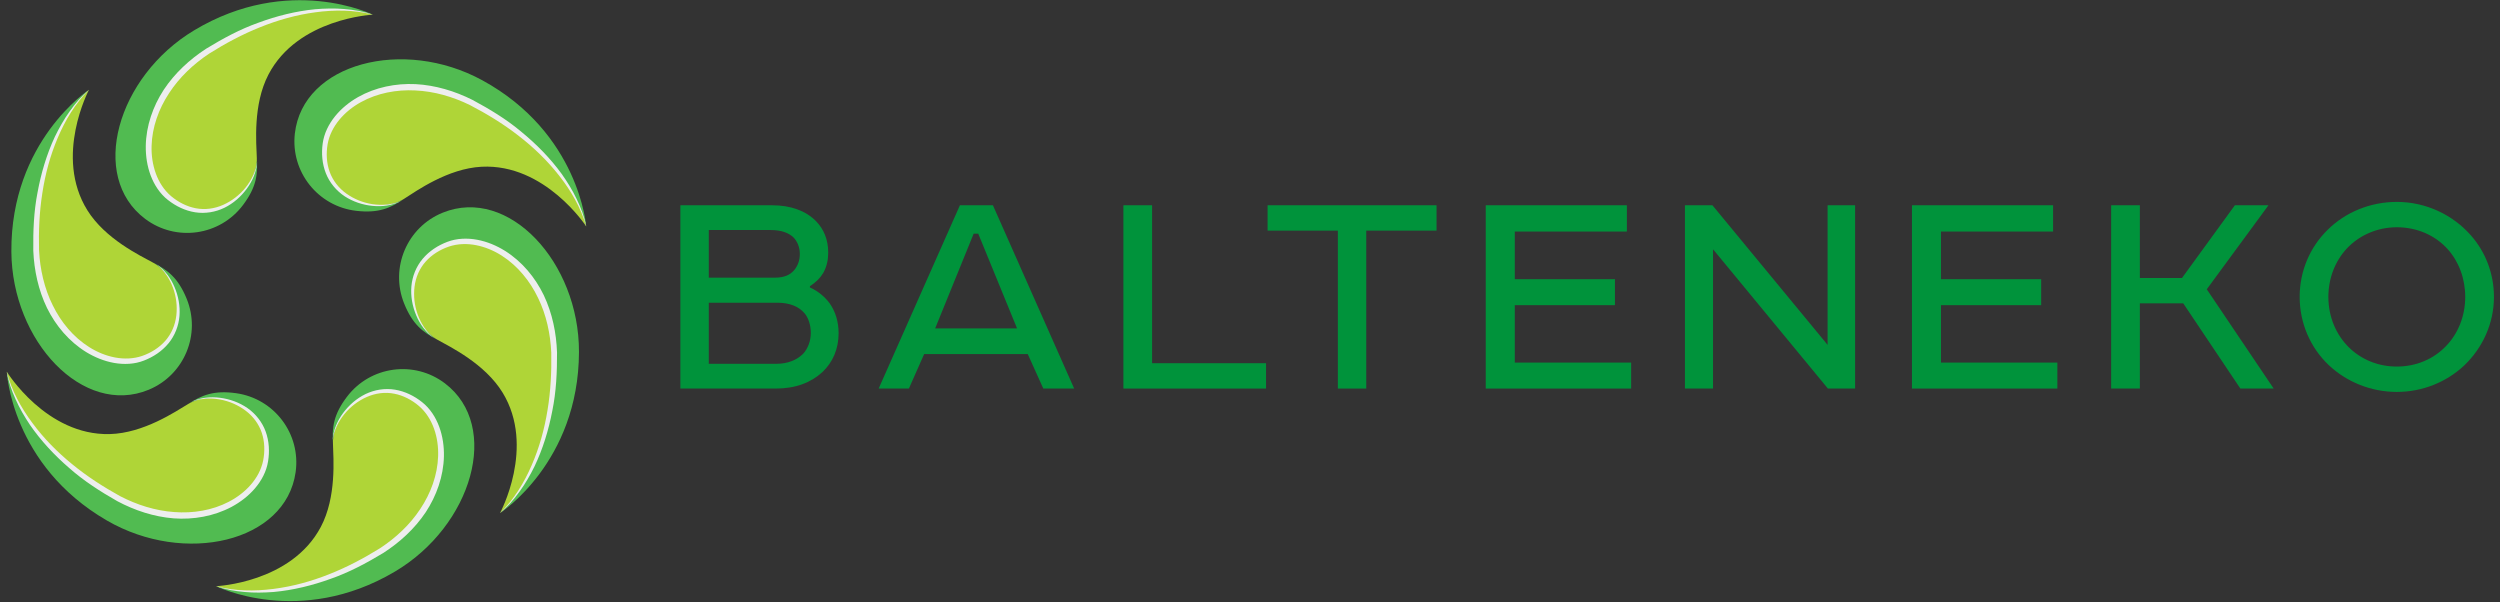 <?xml version="1.0" encoding="UTF-8"?>
<svg width="249px" height="60px" viewBox="0 0 249 60" version="1.1" xmlns="http://www.w3.org/2000/svg" xmlns:xlink="http://www.w3.org/1999/xlink">
    <rect x="0" y="0" width="249" height="60" fill="#333333" stroke="none"/>
    <!-- Generator: Sketch 51.3 (57544) - http://www.bohemiancoding.com/sketch -->
    <title>Balteneko-logo-footer</title>
    <desc>Created with Sketch.</desc>
    <defs></defs>
    <g id="Symbols" stroke="none" stroke-width="1" fill="none" fill-rule="evenodd">
        <g id="headline-footer" transform="translate(-568, -91)">
            <g id="Balteneko-logo-footer">
                <g transform="translate(568, 90)">
                    <g id="Group-7" transform="translate(0, 36.603)"></g>
                    <g id="Group-5">
                        <path d="M55.208,36.835 C55.231,27.891 48.504,23.753 44.451,25.388 C39.377,27.435 40.875,33.405 43.555,34.832 C44.844,35.55 48.304,37.228 50.063,40.11 C53.364,45.512 49.804,52.098 49.804,52.098 C49.804,52.098 55.181,47.855 55.208,36.835" id="Fill-21" fill="#AFD537"></path>
                        <path d="M37.403,56.221 C45.099,51.666 45.216,43.769 41.737,41.123 C37.382,37.809 33.019,42.149 33.163,45.182 C33.205,46.657 33.533,50.489 31.957,53.474 C29.002,59.074 21.523,59.383 21.523,59.383 C21.523,59.383 27.918,61.834 37.403,56.221" id="Fill-23" fill="#AFD537"></path>
                        <path d="M11.203,50.327 C18.941,54.812 25.886,51.048 26.491,46.72 C27.25,41.301 21.331,39.619 18.757,41.229 C17.489,41.986 14.309,44.148 10.934,44.234 C4.604,44.397 0.676,38.025 0.676,38.025 C0.676,38.025 1.667,44.802 11.203,50.327" id="Fill-25" fill="#AFD537"></path>
                        <path d="M3.582,25.257 C3.635,34.2 10.396,38.283 14.436,36.614 C19.492,34.524 17.945,28.567 15.252,27.163 C13.957,26.454 10.484,24.806 8.7,21.94 C5.354,16.564 8.86,9.949 8.86,9.949 C8.86,9.949 3.519,14.236 3.582,25.257" id="Fill-27" fill="#AFD537"></path>
                        <path d="M21.271,5.723 C13.603,10.326 13.536,18.224 17.031,20.848 C21.407,24.135 25.743,19.767 25.579,16.734 C25.529,15.26 25.176,11.431 26.733,8.436 C29.653,2.817 37.13,2.462 37.13,2.462 C37.13,2.462 30.72,0.05 21.271,5.723" id="Fill-29" fill="#AFD537"></path>
                        <path d="M47.544,11.523 C39.692,7.24 32.847,11.182 32.354,15.524 C31.735,20.96 37.697,22.489 40.228,20.813 C41.475,20.022 44.599,17.781 47.97,17.607 C54.293,17.281 58.386,23.549 58.386,23.549 C58.386,23.549 57.219,16.8 47.544,11.523" id="Fill-31" fill="#AFD537"></path>
                        <path d="M29.367,14.297 C28.933,18.117 31.678,21.567 35.498,22.001 C37.699,22.251 38.893,21.733 40.229,20.813 C37.697,22.489 31.735,20.961 32.353,15.524 C32.848,11.182 39.692,7.24 47.544,11.523 C57.219,16.8 58.385,23.549 58.385,23.549 C58.385,23.549 57.704,14.268 48.029,8.991 C40.178,4.708 30.164,7.291 29.367,14.297" id="Fill-33" fill="#51BB51"></path>
                        <g id="Group-37" transform="translate(11.24, 0.799)" fill="#51BB51">
                            <path d="M3.221,22.003 C6.295,24.312 10.66,23.692 12.968,20.617 C14.299,18.845 14.456,17.553 14.339,15.936 C14.502,18.968 10.166,23.335 5.791,20.049 C2.296,17.426 2.362,9.527 10.03,4.923 C19.479,-0.749 25.89,1.661 25.89,1.661 C25.89,1.661 17.541,-2.449 8.092,3.224 C0.424,7.826 -2.418,17.769 3.221,22.003" id="Fill-35"></path>
                        </g>
                        <path d="M14.806,39.821 C18.36,38.352 20.051,34.281 18.581,30.728 C17.735,28.68 16.704,27.885 15.253,27.163 C17.945,28.567 19.492,34.523 14.435,36.613 C10.396,38.283 3.634,34.201 3.582,25.257 C3.519,14.236 8.86,9.95 8.86,9.95 C8.86,9.95 1.068,15.038 1.132,26.057 C1.184,35.002 8.29,42.513 14.806,39.821" id="Fill-38" fill="#51BB51"></path>
                        <path d="M44.106,22.178 C40.541,23.616 38.817,27.673 40.256,31.239 C41.084,33.294 42.109,34.097 43.554,34.831 C40.875,33.405 39.377,27.435 44.45,25.387 C48.504,23.752 55.231,27.891 55.209,36.834 C55.181,47.855 49.804,52.098 49.804,52.098 C49.804,52.098 57.638,47.075 57.666,36.055 C57.689,27.11 50.645,19.539 44.106,22.178" id="Fill-40" fill="#51BB51"></path>
                        <path d="M44.319,39.185 C41.259,36.857 36.891,37.45 34.563,40.51 C33.222,42.273 33.056,43.564 33.164,45.182 C33.018,42.149 37.382,37.809 41.737,41.122 C45.215,43.769 45.1,51.666 37.402,56.221 C27.918,61.834 21.523,59.383 21.523,59.383 C21.523,59.383 29.846,63.546 39.329,57.934 C47.027,53.378 49.931,43.454 44.319,39.185" id="Fill-42" fill="#51BB51"></path>
                        <path d="M29.445,48.024 C29.978,44.216 27.324,40.697 23.516,40.163 C21.322,39.856 20.115,40.343 18.757,41.229 C21.331,39.619 27.25,41.301 26.491,46.72 C25.886,51.047 18.942,54.812 11.203,50.327 C1.667,44.802 0.676,38.025 0.676,38.025 C0.676,38.025 1.117,47.321 10.652,52.846 C18.391,57.33 28.467,55.006 29.445,48.024" id="Fill-44" fill="#51BB51"></path>
                        <g id="Group-2" transform="translate(0, 1)" fill="#EEEEEE">
                            <path d="M49.804,51.098 C51.187,49.754 52.202,48.082 52.957,46.332 C53.721,44.579 54.232,42.724 54.535,40.84 C54.847,38.959 54.941,37.035 54.907,35.137 C54.824,33.248 54.414,31.366 53.593,29.676 C52.786,27.988 51.562,26.478 49.987,25.471 C48.435,24.474 46.462,23.972 44.711,24.559 C43.838,24.858 43.019,25.357 42.404,26.045 C41.787,26.731 41.404,27.618 41.29,28.546 C41.058,30.39 41.721,32.432 43.217,33.661 C42.414,33.119 41.822,32.293 41.448,31.395 C41.072,30.495 40.891,29.502 40.975,28.511 C41.064,27.524 41.447,26.549 42.097,25.78 C42.745,25.008 43.609,24.445 44.544,24.092 C45.498,23.726 46.546,23.698 47.529,23.88 C48.516,24.064 49.451,24.458 50.295,24.982 C51.985,26.042 53.303,27.626 54.161,29.403 C55.009,31.193 55.414,33.16 55.48,35.116 C55.488,37.067 55.401,39.012 55.009,40.923 C54.643,42.832 54.073,44.707 53.235,46.46 C52.804,47.329 52.324,48.176 51.75,48.959 C51.184,49.742 50.557,50.493 49.804,51.098" id="Fill-46"></path>
                            <path d="M21.523,58.383 C23.385,58.884 25.34,58.902 27.231,58.656 C29.128,58.417 30.983,57.907 32.756,57.203 C34.532,56.508 36.234,55.604 37.847,54.605 C39.428,53.568 40.835,52.253 41.868,50.683 C42.906,49.127 43.578,47.302 43.637,45.434 C43.701,43.59 43.123,41.638 41.723,40.434 C41.02,39.836 40.172,39.387 39.266,39.212 C38.361,39.032 37.403,39.157 36.547,39.534 C34.844,40.276 33.428,41.891 33.137,43.804 C33.193,42.837 33.599,41.906 34.18,41.126 C34.761,40.342 35.522,39.679 36.415,39.244 C37.309,38.816 38.343,38.647 39.336,38.811 C40.331,38.974 41.257,39.428 42.039,40.052 C42.84,40.683 43.401,41.57 43.747,42.507 C44.094,43.45 44.234,44.455 44.215,45.449 C44.169,47.443 43.481,49.385 42.393,51.032 C41.289,52.676 39.806,54.029 38.16,55.086 C36.487,56.093 34.77,57.012 32.928,57.653 C31.101,58.314 29.198,58.782 27.263,58.96 C26.295,59.034 25.321,59.054 24.356,58.962 C23.394,58.875 22.428,58.721 21.523,58.383" id="Fill-48"></path>
                            <path d="M0.676,37.025 C1.15,38.893 2.091,40.607 3.231,42.136 C4.368,43.674 5.721,45.042 7.202,46.244 C8.677,47.454 10.297,48.496 11.957,49.414 C13.636,50.285 15.471,50.869 17.346,51 C19.211,51.146 21.131,50.838 22.789,49.976 C24.428,49.129 25.848,47.669 26.213,45.86 C26.39,44.954 26.368,43.995 26.077,43.12 C25.79,42.241 25.214,41.467 24.466,40.905 C22.985,39.784 20.884,39.338 19.073,40.022 C19.943,39.597 20.955,39.495 21.919,39.62 C22.887,39.743 23.839,40.083 24.654,40.649 C25.464,41.219 26.118,42.038 26.461,42.985 C26.806,43.932 26.862,44.961 26.701,45.948 C26.542,46.957 26.044,47.88 25.395,48.64 C24.743,49.404 23.935,50.017 23.059,50.488 C21.297,51.423 19.267,51.773 17.299,51.629 C15.324,51.472 13.419,50.84 11.691,49.921 C9.995,48.955 8.353,47.907 6.893,46.614 C5.423,45.344 4.083,43.914 2.98,42.313 C2.443,41.505 1.949,40.665 1.557,39.779 C1.161,38.898 0.824,37.98 0.676,37.025" id="Fill-50"></path>
                            <path d="M8.86,8.949 C7.489,10.305 6.487,11.984 5.746,13.741 C4.996,15.5 4.501,17.359 4.215,19.246 C3.919,21.13 3.841,23.054 3.89,24.952 C3.989,26.84 4.414,28.718 5.25,30.401 C6.07,32.083 7.307,33.582 8.891,34.576 C10.45,35.561 12.428,36.046 14.174,35.445 C15.044,35.139 15.86,34.633 16.468,33.94 C17.079,33.247 17.456,32.357 17.561,31.429 C17.779,29.583 17.098,27.546 15.592,26.33 C16.399,26.866 16.998,27.687 17.379,28.581 C17.763,29.478 17.952,30.471 17.877,31.461 C17.796,32.449 17.421,33.427 16.778,34.202 C16.137,34.979 15.276,35.549 14.344,35.91 C13.394,36.284 12.347,36.321 11.361,36.147 C10.372,35.97 9.434,35.585 8.585,35.068 C6.887,34.023 5.557,32.449 4.684,30.679 C3.821,28.897 3.4,26.933 3.316,24.978 C3.292,23.026 3.363,21.081 3.739,19.167 C4.09,17.255 4.645,15.376 5.466,13.615 C5.891,12.742 6.365,11.891 6.931,11.104 C7.491,10.317 8.112,9.561 8.86,8.949" id="Fill-52"></path>
                            <path d="M37.13,1.462 C35.265,0.972 33.31,0.967 31.421,1.224 C29.524,1.476 27.673,1.997 25.904,2.713 C24.132,3.418 22.437,4.332 20.829,5.342 C19.255,6.39 17.857,7.712 16.834,9.289 C15.805,10.851 15.146,12.681 15.098,14.55 C15.046,16.393 15.636,18.342 17.043,19.537 C17.751,20.131 18.602,20.574 19.507,20.744 C20.415,20.918 21.372,20.788 22.225,20.406 C23.924,19.652 25.33,18.028 25.608,16.112 C25.559,17.081 25.158,18.014 24.582,18.797 C24.006,19.585 23.249,20.254 22.358,20.693 C21.467,21.127 20.434,21.303 19.44,21.145 C18.443,20.988 17.516,20.54 16.73,19.921 C15.925,19.294 15.358,18.411 15.006,17.476 C14.653,16.535 14.507,15.532 14.519,14.537 C14.553,12.544 15.229,10.597 16.307,8.944 C17.4,7.293 18.876,5.93 20.515,4.862 C22.181,3.846 23.891,2.916 25.73,2.264 C27.552,1.59 29.453,1.11 31.386,0.92 C32.354,0.84 33.327,0.814 34.293,0.9 C35.257,0.98 36.223,1.129 37.13,1.462" id="Fill-54"></path>
                            <path d="M58.386,22.549 C57.863,20.692 56.877,19.004 55.699,17.505 C54.523,15.998 53.135,14.664 51.623,13.501 C50.118,12.33 48.471,11.33 46.788,10.456 C45.086,9.628 43.238,9.092 41.36,9.008 C39.491,8.912 37.581,9.269 35.946,10.174 C34.329,11.062 32.946,12.558 32.628,14.377 C32.475,15.288 32.522,16.246 32.835,17.113 C33.145,17.983 33.741,18.742 34.503,19.285 C36.013,20.368 38.124,20.759 39.918,20.029 C39.058,20.477 38.05,20.603 37.082,20.504 C36.111,20.406 35.153,20.09 34.322,19.546 C33.497,18.997 32.822,18.196 32.456,17.258 C32.086,16.32 32.003,15.292 32.138,14.301 C32.271,13.289 32.746,12.354 33.375,11.576 C34.007,10.796 34.798,10.162 35.663,9.669 C37.399,8.689 39.419,8.286 41.391,8.379 C43.368,8.486 45.291,9.068 47.041,9.941 C48.761,10.864 50.429,11.867 51.922,13.123 C53.426,14.355 54.802,15.75 55.944,17.322 C56.503,18.116 57.018,18.942 57.433,19.818 C57.852,20.689 58.213,21.599 58.386,22.549" id="Fill-56"></path>
                        </g>
                    </g>
                    <g id="balteneko" transform="translate(67.067, 21.021)" fill="#00933B">
                        <path d="M13.052,11.164 C12.473,10.494 11.561,10.13 10.374,10.13 L3.527,10.13 L3.527,16.215 L10.222,16.215 C11.439,16.215 12.29,15.82 12.9,15.241 C13.386,14.724 13.69,13.963 13.69,13.142 C13.69,12.351 13.447,11.62 13.052,11.164 Z M11.926,3.588 C11.439,3.162 10.769,2.888 9.643,2.888 L3.527,2.888 L3.527,7.634 L10.131,7.634 C11.074,7.634 11.652,7.33 12.017,6.905 C12.412,6.448 12.595,5.87 12.595,5.292 C12.595,4.592 12.352,4.014 11.926,3.588 Z M0.698,18.68 L0.698,0.424 L9.825,0.424 C11.682,0.424 13.173,0.971 14.177,1.976 C14.969,2.767 15.424,3.832 15.424,5.139 C15.424,5.87 15.273,6.539 14.938,7.148 C14.633,7.665 14.207,8.091 13.599,8.486 L13.599,8.608 C14.42,8.974 15.09,9.551 15.546,10.16 C16.155,11.012 16.458,12.047 16.458,13.172 C16.458,14.724 15.881,16.063 14.847,17.036 C13.72,18.071 12.199,18.68 10.192,18.68 L0.698,18.68 Z" id="Fill-41"></path>
                        <path d="M26.076,12.686 L34.231,12.686 L30.367,3.253 L29.91,3.253 L26.076,12.686 Z M31.827,0.423 L39.92,18.68 L36.847,18.68 L35.296,15.241 L24.98,15.241 L23.46,18.68 L20.448,18.68 L28.541,0.423 L31.827,0.423 Z" id="Fill-43"></path>
                        <polygon id="Fill-45" points="59.031 18.679 44.823 18.679 44.823 0.424 47.682 0.424 47.682 16.155 59.031 16.155"></polygon>
                        <polygon id="Fill-47" points="59.185 0.424 76.012 0.424 76.012 2.949 69.013 2.949 69.013 18.679 66.183 18.679 66.183 2.949 59.185 2.949"></polygon>
                        <polygon id="Fill-49" points="80.913 0.424 94.969 0.424 94.969 3.04 83.804 3.04 83.804 7.786 93.782 7.786 93.782 10.373 83.804 10.373 83.804 16.093 95.395 16.093 95.395 18.679 80.913 18.679"></polygon>
                        <polygon id="Fill-51" points="117.701 0.424 117.701 18.679 114.992 18.679 103.551 4.805 103.551 18.679 100.753 18.679 100.753 0.424 103.491 0.424 114.962 14.329 114.962 0.424"></polygon>
                        <polygon id="Fill-53" points="123.363 0.424 137.42 0.424 137.42 3.04 126.254 3.04 126.254 7.786 136.233 7.786 136.233 10.373 126.254 10.373 126.254 16.093 137.846 16.093 137.846 18.679 123.363 18.679"></polygon>
                        <polygon id="Fill-55" points="146.063 0.424 146.063 7.665 150.261 7.665 155.526 0.424 158.873 0.424 152.727 8.791 159.39 18.679 156.073 18.679 150.383 10.191 146.063 10.191 146.063 18.679 143.203 18.679 143.203 0.424"></polygon>
                        <path d="M166.908,14.602 C168.126,15.789 169.799,16.489 171.654,16.489 C173.602,16.489 175.337,15.728 176.553,14.45 C177.77,13.203 178.47,11.438 178.47,9.552 C178.47,7.726 177.831,6.022 176.705,4.775 C175.458,3.405 173.663,2.614 171.654,2.614 C169.677,2.614 167.882,3.436 166.665,4.744 C165.509,5.991 164.839,7.696 164.839,9.552 C164.839,11.529 165.6,13.325 166.908,14.602 M164.748,2.888 C166.512,1.123 169.007,0.089 171.654,0.089 C174.545,0.089 177.223,1.367 179.018,3.405 C180.479,5.048 181.33,7.209 181.33,9.552 C181.33,12.229 180.174,14.663 178.349,16.397 C176.584,18.04 174.211,19.014 171.654,19.014 C169.068,19.014 166.635,18.009 164.869,16.336 C163.074,14.633 161.979,12.199 161.979,9.552 C161.979,6.965 163.013,4.592 164.748,2.888" id="Fill-57"></path>
                    </g>
                </g>
            </g>
        </g>
    </g>
</svg>